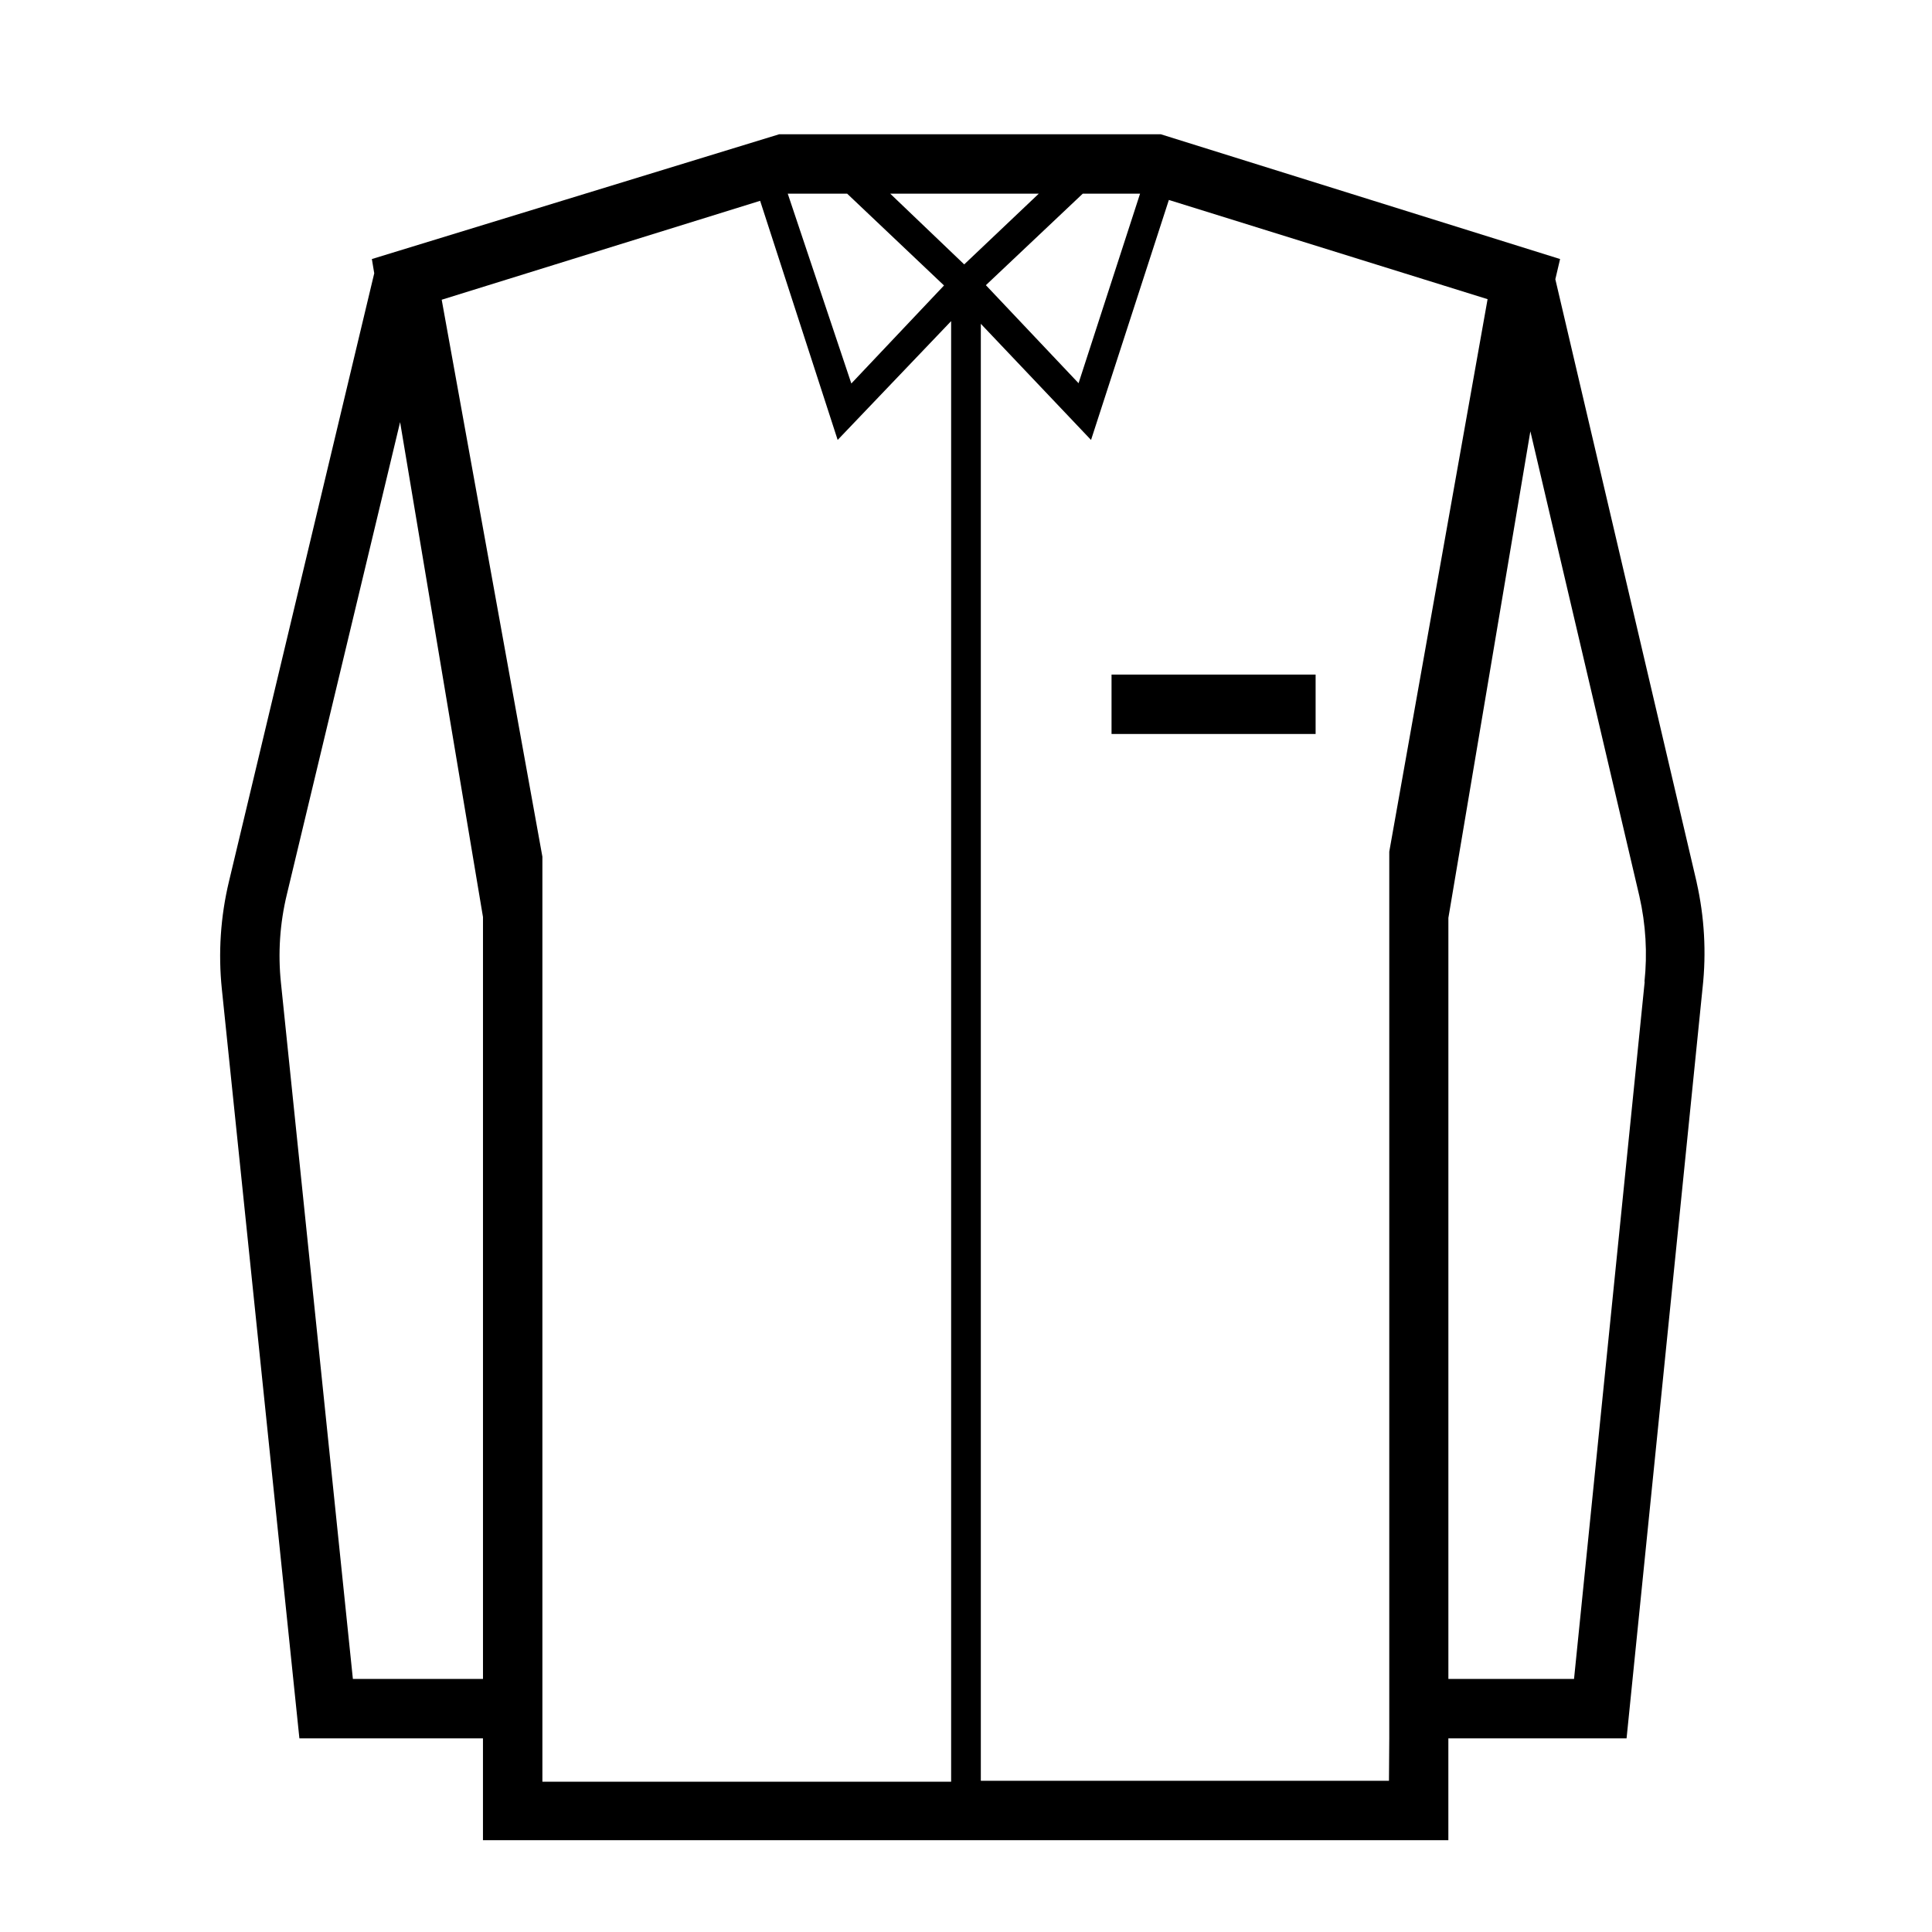 <?xml version="1.0" encoding="UTF-8"?>
<!-- Uploaded to: SVG Repo, www.svgrepo.com, Generator: SVG Repo Mixer Tools -->
<svg fill="#000000" width="800px" height="800px" version="1.1" viewBox="144 144 512 512" xmlns="http://www.w3.org/2000/svg">
 <g>
  <path d="m438.57 322.77h54.082v15.742h-54.082z"/>
  <path d="m593.65 377.88-37.469-159.88 1.258-5.352-105.8-33.062h-101.16l-107.93 33.062 0.629 3.777-38.492 161.14c-2.246 9.352-2.883 19.012-1.891 28.578l20.547 198.53h48.648v27h255.84v-27h47.23l20.152-199h0.004c1.008-9.289 0.473-18.676-1.578-27.789zm-225.14-182.55 25.664 24.324-24.562 25.977-16.848-50.301zm11.414 0h39.359l-19.758 18.738zm51.012 0h15.191l-16.297 50.223-24.562-25.977zm-193.42 393.6-19.051-184.36c-0.84-7.902-0.305-15.891 1.574-23.613l29.992-125.09 21.965 131.15v201.91zm50.223 15.742v-233.64l-26.684-147.6 84.387-26.215 20.547 63.371 30.07-31.488v387.07h-108.32zm224.35 11.258-108.16 0.004v-386.12l29.207 30.781 20.625-63.605 84.465 26.293-26.055 146.42v234.98zm67.777-211.84-18.73 184.84h-33.301v-201.68l21.727-128.95 28.891 123.2v0.004c1.699 7.457 2.152 15.145 1.34 22.75z"/>
 </g>
</svg>
